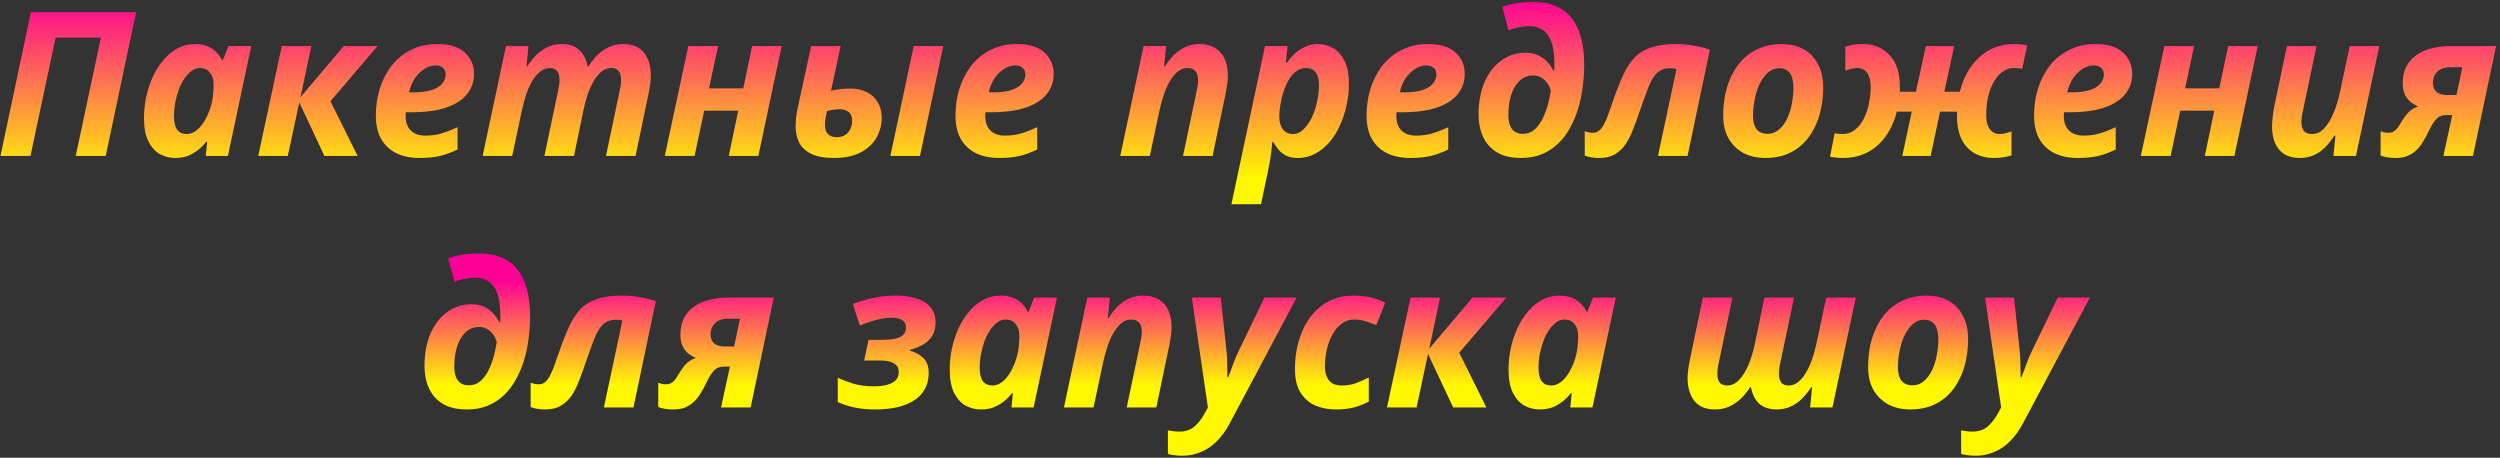 <?xml version="1.0" encoding="UTF-8"?> <svg xmlns="http://www.w3.org/2000/svg" width="497" height="91" viewBox="0 0 497 91" fill="none"><rect x="0" y="0" width="497" height="91" fill="#333333" stroke="none"/><path d="M0.095 31L6.135 2.44H27.055L21.015 31H15.055L20.055 7.48H11.055L6.055 31H0.095ZM34.787 31.4C33.747 31.4 32.747 31.147 31.787 30.64C30.854 30.107 30.094 29.267 29.507 28.12C28.921 26.947 28.627 25.4 28.627 23.48C28.627 22.067 28.774 20.653 29.067 19.24C29.387 17.827 29.827 16.493 30.387 15.24C30.974 13.987 31.68 12.88 32.507 11.92C33.334 10.933 34.267 10.16 35.307 9.6C36.374 9.04 37.52 8.76 38.747 8.76C39.681 8.76 40.48 8.893 41.147 9.16C41.84 9.427 42.427 9.8 42.907 10.28C43.414 10.76 43.827 11.32 44.147 11.96H44.307L45.427 9.16H49.947L45.307 31H40.907L41.187 28.16H41.027C40.52 28.8 39.961 29.36 39.347 29.84C38.734 30.32 38.054 30.707 37.307 31C36.56 31.267 35.721 31.4 34.787 31.4ZM37.107 26.64C37.907 26.64 38.654 26.32 39.347 25.68C40.041 25.04 40.627 24.213 41.107 23.2C41.614 22.187 41.974 21.12 42.187 20C42.294 19.467 42.361 18.947 42.387 18.44C42.441 17.907 42.467 17.333 42.467 16.72C42.467 15.787 42.227 15.027 41.747 14.44C41.267 13.827 40.6 13.52 39.747 13.52C39.16 13.52 38.614 13.707 38.107 14.08C37.6 14.453 37.12 14.96 36.667 15.6C36.24 16.24 35.867 16.973 35.547 17.8C35.254 18.627 35.014 19.507 34.827 20.44C34.667 21.347 34.587 22.267 34.587 23.2C34.587 24.347 34.8 25.213 35.227 25.8C35.681 26.36 36.307 26.64 37.107 26.64ZM51.337 31L56.017 9.16H61.897L59.737 19.32L68.337 9.16H75.057L65.697 20.12L71.097 31H64.497L59.497 20.36L57.217 31H51.337ZM83.361 31.4C81.654 31.4 80.148 31.093 78.841 30.48C77.561 29.867 76.548 28.933 75.801 27.68C75.081 26.427 74.721 24.853 74.721 22.96C74.721 21.12 74.974 19.36 75.481 17.68C76.014 15.973 76.788 14.453 77.801 13.12C78.841 11.787 80.121 10.733 81.641 9.96C83.161 9.16 84.921 8.76 86.921 8.76C89.374 8.76 91.201 9.32 92.401 10.44C93.628 11.56 94.241 12.987 94.241 14.72C94.241 15.867 93.974 16.907 93.441 17.84C92.934 18.773 92.161 19.573 91.121 20.24C90.108 20.907 88.814 21.427 87.241 21.8C85.668 22.147 83.814 22.32 81.681 22.32H80.681C80.654 22.48 80.641 22.627 80.641 22.76C80.641 22.867 80.641 22.987 80.641 23.12C80.641 24.293 80.974 25.227 81.641 25.92C82.334 26.613 83.294 26.96 84.521 26.96C85.668 26.96 86.708 26.827 87.641 26.56C88.574 26.293 89.681 25.867 90.961 25.28V29.72C89.814 30.28 88.654 30.707 87.481 31C86.308 31.267 84.934 31.4 83.361 31.4ZM82.201 18.36C83.721 18.36 84.948 18.2 85.881 17.88C86.814 17.56 87.494 17.133 87.921 16.6C88.374 16.04 88.601 15.453 88.601 14.84C88.601 14.227 88.414 13.773 88.041 13.48C87.694 13.16 87.201 13 86.561 13C85.841 13 85.121 13.227 84.401 13.68C83.681 14.133 83.041 14.76 82.481 15.56C81.948 16.36 81.561 17.293 81.321 18.36H82.201ZM95.947 31L100.587 9.16H105.067L104.667 13.2H104.827C105.387 12.32 106 11.547 106.667 10.88C107.36 10.213 108.12 9.693 108.947 9.32C109.773 8.947 110.693 8.76 111.707 8.76C113.2 8.76 114.36 9.16 115.187 9.96C116.013 10.733 116.56 11.813 116.827 13.2H116.987C117.547 12.32 118.16 11.547 118.827 10.88C119.52 10.213 120.293 9.693 121.147 9.32C122 8.947 122.933 8.76 123.947 8.76C125.76 8.76 127.12 9.333 128.027 10.48C128.933 11.6 129.387 13.12 129.387 15.04C129.387 15.52 129.347 16.067 129.267 16.68C129.187 17.267 129.08 17.893 128.947 18.56L126.347 31H120.467L123.147 18.24C123.253 17.787 123.333 17.373 123.387 17C123.44 16.6 123.467 16.24 123.467 15.92C123.467 15.093 123.307 14.493 122.987 14.12C122.667 13.72 122.187 13.52 121.547 13.52C120.88 13.52 120.253 13.733 119.667 14.16C119.107 14.587 118.587 15.187 118.107 15.96C117.653 16.733 117.24 17.627 116.867 18.64C116.52 19.653 116.227 20.747 115.987 21.92L114.107 31H108.227L110.907 18.24C111.013 17.787 111.093 17.373 111.147 17C111.2 16.6 111.227 16.24 111.227 15.92C111.227 15.093 111.067 14.493 110.747 14.12C110.427 13.72 109.947 13.52 109.307 13.52C108.64 13.52 108.013 13.747 107.427 14.2C106.867 14.627 106.347 15.227 105.867 16C105.413 16.773 105 17.667 104.627 18.68C104.28 19.693 103.987 20.787 103.747 21.96L101.827 31H95.947ZM132.158 31L136.838 9.16H142.758L140.958 17.56H147.758L149.518 9.16H155.398L150.758 31H144.878L146.758 22H139.998L138.078 31H132.158ZM165.766 31.4C163.846 31.4 162.326 31.12 161.206 30.56C160.113 30 159.326 29.24 158.846 28.28C158.393 27.293 158.166 26.213 158.166 25.04C158.166 24.693 158.193 24.2 158.246 23.56C158.299 22.893 158.419 22.16 158.606 21.36L161.246 9.16H167.126L165.206 18.04C165.739 17.907 166.339 17.8 167.006 17.72C167.673 17.64 168.393 17.6 169.166 17.6C170.366 17.6 171.419 17.84 172.326 18.32C173.259 18.773 173.979 19.44 174.486 20.32C175.019 21.173 175.286 22.2 175.286 23.4C175.286 24.76 174.953 26.053 174.286 27.28C173.646 28.48 172.619 29.467 171.206 30.24C169.819 31.013 168.006 31.4 165.766 31.4ZM166.246 27.28C166.726 27.28 167.153 27.213 167.526 27.08C167.926 26.92 168.259 26.693 168.526 26.4C168.819 26.107 169.033 25.76 169.166 25.36C169.326 24.96 169.406 24.52 169.406 24.04C169.406 23.507 169.313 23.08 169.126 22.76C168.939 22.413 168.659 22.16 168.286 22C167.939 21.813 167.499 21.72 166.966 21.72C166.566 21.72 166.153 21.747 165.726 21.8C165.326 21.853 164.886 21.947 164.406 22.08C164.246 22.773 164.139 23.293 164.086 23.64C164.033 23.96 164.006 24.373 164.006 24.88C164.006 25.733 164.233 26.347 164.686 26.72C165.139 27.093 165.659 27.28 166.246 27.28ZM177.006 31L181.646 9.16H187.526L182.886 31H177.006ZM198.595 31.4C196.889 31.4 195.382 31.093 194.075 30.48C192.795 29.867 191.782 28.933 191.035 27.68C190.315 26.427 189.955 24.853 189.955 22.96C189.955 21.12 190.209 19.36 190.715 17.68C191.249 15.973 192.022 14.453 193.035 13.12C194.075 11.787 195.355 10.733 196.875 9.96C198.395 9.16 200.155 8.76 202.155 8.76C204.609 8.76 206.435 9.32 207.635 10.44C208.862 11.56 209.475 12.987 209.475 14.72C209.475 15.867 209.209 16.907 208.675 17.84C208.169 18.773 207.395 19.573 206.355 20.24C205.342 20.907 204.049 21.427 202.475 21.8C200.902 22.147 199.049 22.32 196.915 22.32H195.915C195.889 22.48 195.875 22.627 195.875 22.76C195.875 22.867 195.875 22.987 195.875 23.12C195.875 24.293 196.209 25.227 196.875 25.92C197.569 26.613 198.529 26.96 199.755 26.96C200.902 26.96 201.942 26.827 202.875 26.56C203.809 26.293 204.915 25.867 206.195 25.28V29.72C205.049 30.28 203.889 30.707 202.715 31C201.542 31.267 200.169 31.4 198.595 31.4ZM197.435 18.36C198.955 18.36 200.182 18.2 201.115 17.88C202.049 17.56 202.729 17.133 203.155 16.6C203.609 16.04 203.835 15.453 203.835 14.84C203.835 14.227 203.649 13.773 203.275 13.48C202.929 13.16 202.435 13 201.795 13C201.075 13 200.355 13.227 199.635 13.68C198.915 14.133 198.275 14.76 197.715 15.56C197.182 16.36 196.795 17.293 196.555 18.36H197.435ZM222.704 31L227.344 9.16H231.824L231.424 13.2H231.584C232.144 12.32 232.758 11.547 233.424 10.88C234.118 10.213 234.878 9.693 235.704 9.32C236.531 8.947 237.451 8.76 238.464 8.76C239.718 8.76 240.758 9.027 241.584 9.56C242.438 10.067 243.064 10.787 243.464 11.72C243.891 12.653 244.104 13.76 244.104 15.04C244.104 15.52 244.064 16.067 243.984 16.68C243.904 17.267 243.798 17.893 243.664 18.56L241.064 31H235.184L237.864 18.24C237.971 17.787 238.051 17.373 238.104 17C238.158 16.6 238.184 16.24 238.184 15.92C238.184 15.093 237.998 14.493 237.624 14.12C237.278 13.72 236.758 13.52 236.064 13.52C235.184 13.52 234.384 13.907 233.664 14.68C232.944 15.427 232.318 16.44 231.784 17.72C231.278 19 230.851 20.413 230.504 21.96L228.584 31H222.704ZM244.805 40.6L251.485 9.16H255.965L255.645 12.48H255.805C256.258 11.84 256.778 11.24 257.365 10.68C257.978 10.12 258.672 9.667 259.445 9.32C260.218 8.947 261.072 8.76 262.005 8.76C263.072 8.76 264.072 9.027 265.005 9.56C265.938 10.067 266.698 10.907 267.285 12.08C267.872 13.227 268.165 14.773 268.165 16.72C268.165 18.133 268.005 19.547 267.685 20.96C267.392 22.373 266.952 23.707 266.365 24.96C265.805 26.213 265.112 27.32 264.285 28.28C263.458 29.24 262.512 30 261.445 30.56C260.405 31.12 259.272 31.4 258.045 31.4C257.165 31.4 256.418 31.267 255.805 31C255.192 30.707 254.672 30.32 254.245 29.84C253.818 29.333 253.432 28.787 253.085 28.2H252.925C252.845 29.267 252.738 30.24 252.605 31.12C252.472 32 252.298 32.947 252.085 33.96L250.685 40.6H244.805ZM257.045 26.64C257.632 26.64 258.178 26.453 258.685 26.08C259.192 25.707 259.658 25.2 260.085 24.56C260.538 23.92 260.912 23.187 261.205 22.36C261.525 21.533 261.765 20.653 261.925 19.72C262.112 18.787 262.205 17.867 262.205 16.96C262.205 15.813 261.992 14.96 261.565 14.4C261.138 13.813 260.498 13.52 259.645 13.52C259.005 13.52 258.432 13.68 257.925 14C257.418 14.32 256.965 14.76 256.565 15.32C256.192 15.853 255.858 16.467 255.565 17.16C255.272 17.853 255.032 18.56 254.845 19.28C254.685 20 254.552 20.707 254.445 21.4C254.365 22.067 254.325 22.667 254.325 23.2C254.325 24.24 254.565 25.08 255.045 25.72C255.552 26.333 256.218 26.64 257.045 26.64ZM280.314 31.4C278.607 31.4 277.101 31.093 275.794 30.48C274.514 29.867 273.501 28.933 272.754 27.68C272.034 26.427 271.674 24.853 271.674 22.96C271.674 21.12 271.927 19.36 272.434 17.68C272.967 15.973 273.741 14.453 274.754 13.12C275.794 11.787 277.074 10.733 278.594 9.96C280.114 9.16 281.874 8.76 283.874 8.76C286.327 8.76 288.154 9.32 289.354 10.44C290.581 11.56 291.194 12.987 291.194 14.72C291.194 15.867 290.927 16.907 290.394 17.84C289.887 18.773 289.114 19.573 288.074 20.24C287.061 20.907 285.767 21.427 284.194 21.8C282.621 22.147 280.767 22.32 278.634 22.32H277.634C277.607 22.48 277.594 22.627 277.594 22.76C277.594 22.867 277.594 22.987 277.594 23.12C277.594 24.293 277.927 25.227 278.594 25.92C279.287 26.613 280.247 26.96 281.474 26.96C282.621 26.96 283.661 26.827 284.594 26.56C285.527 26.293 286.634 25.867 287.914 25.28V29.72C286.767 30.28 285.607 30.707 284.434 31C283.261 31.267 281.887 31.4 280.314 31.4ZM279.154 18.36C280.674 18.36 281.901 18.2 282.834 17.88C283.767 17.56 284.447 17.133 284.874 16.6C285.327 16.04 285.554 15.453 285.554 14.84C285.554 14.227 285.367 13.773 284.994 13.48C284.647 13.16 284.154 13 283.514 13C282.794 13 282.074 13.227 281.354 13.68C280.634 14.133 279.994 14.76 279.434 15.56C278.901 16.36 278.514 17.293 278.274 18.36H279.154ZM302.38 31.4C300.433 31.4 298.833 31.027 297.58 30.28C296.326 29.507 295.406 28.467 294.82 27.16C294.233 25.853 293.94 24.387 293.94 22.76C293.94 21.267 294.086 19.893 294.38 18.64C294.673 17.36 295.1 16.227 295.66 15.24C296.22 14.227 296.886 13.373 297.66 12.68C298.433 11.96 299.3 11.413 300.26 11.04C301.22 10.667 302.26 10.48 303.38 10.48C304.286 10.48 305.073 10.64 305.74 10.96C306.433 11.28 307.033 11.707 307.54 12.24C308.046 12.773 308.473 13.373 308.82 14.04H308.98C309.006 13.827 309.02 13.6 309.02 13.36C309.02 13.093 309.02 12.893 309.02 12.76C309.02 10.147 308.606 8.24 307.78 7.04C306.98 5.813 305.673 5.2 303.86 5.2C303.246 5.2 302.58 5.28 301.86 5.44C301.14 5.573 300.486 5.76 299.9 6L298.66 1.36C299.513 1.04 300.46 0.8 301.5 0.64C302.54 0.48 303.633 0.4 304.78 0.4C307.18 0.4 309.126 0.907 310.62 1.92C312.113 2.933 313.206 4.373 313.9 6.24C314.593 8.107 314.94 10.32 314.94 12.88C314.94 14.373 314.833 15.88 314.62 17.4C314.433 18.893 314.126 20.333 313.7 21.72C313.273 23.08 312.726 24.347 312.06 25.52C311.42 26.693 310.633 27.72 309.7 28.6C308.766 29.48 307.686 30.173 306.46 30.68C305.26 31.16 303.9 31.4 302.38 31.4ZM302.7 26.6C303.366 26.6 303.966 26.453 304.5 26.16C305.033 25.84 305.5 25.4 305.9 24.84C306.326 24.28 306.686 23.64 306.98 22.92C307.3 22.2 307.566 21.427 307.78 20.6C307.993 19.747 308.166 18.88 308.3 18C308.14 17.413 307.9 16.907 307.58 16.48C307.26 16.027 306.86 15.667 306.38 15.4C305.926 15.133 305.393 15 304.78 15C304.166 15 303.606 15.12 303.1 15.36C302.593 15.6 302.14 15.96 301.74 16.44C301.34 16.893 300.993 17.453 300.7 18.12C300.433 18.76 300.22 19.493 300.06 20.32C299.926 21.12 299.86 22 299.86 22.96C299.86 24.107 300.1 25 300.58 25.64C301.086 26.28 301.793 26.6 302.7 26.6ZM317.963 31.4C317.376 31.4 316.856 31.36 316.403 31.28C315.95 31.227 315.496 31.107 315.043 30.92V26.08C315.336 26.187 315.616 26.267 315.883 26.32C316.123 26.373 316.39 26.4 316.683 26.4C317.19 26.4 317.63 26.227 318.003 25.88C318.403 25.507 318.75 25 319.043 24.36C319.363 23.72 319.656 22.987 319.923 22.16C320.216 21.333 320.523 20.467 320.843 19.56C321.483 17.72 322.123 16.12 322.763 14.76C323.403 13.4 324.15 12.28 325.003 11.4C325.856 10.52 326.936 9.867 328.243 9.44C329.55 8.987 331.19 8.76 333.163 8.76C334.496 8.76 335.763 8.88 336.963 9.12C338.19 9.333 339.176 9.587 339.923 9.88L335.483 31H329.603L333.283 13.72C333.096 13.667 332.896 13.627 332.683 13.6C332.47 13.573 332.256 13.56 332.043 13.56C330.976 13.56 330.11 13.867 329.443 14.48C328.803 15.093 328.243 16 327.763 17.2C327.283 18.4 326.736 19.893 326.123 21.68C325.67 23.013 325.216 24.267 324.763 25.44C324.336 26.613 323.83 27.653 323.243 28.56C322.656 29.44 321.936 30.133 321.083 30.64C320.256 31.147 319.216 31.4 317.963 31.4ZM350.933 31.4C349.306 31.4 347.853 31.067 346.573 30.4C345.319 29.707 344.333 28.733 343.613 27.48C342.919 26.227 342.573 24.733 342.573 23C342.573 21.453 342.719 19.973 343.013 18.56C343.333 17.147 343.799 15.853 344.413 14.68C345.026 13.48 345.799 12.44 346.733 11.56C347.666 10.68 348.746 10 349.973 9.52C351.226 9.013 352.626 8.76 354.173 8.76C355.879 8.76 357.346 9.107 358.573 9.8C359.799 10.467 360.746 11.453 361.413 12.76C362.106 14.04 362.453 15.587 362.453 17.4C362.453 18.867 362.306 20.293 362.013 21.68C361.719 23.067 361.266 24.347 360.653 25.52C360.066 26.693 359.319 27.72 358.413 28.6C357.506 29.48 356.426 30.173 355.173 30.68C353.919 31.16 352.506 31.4 350.933 31.4ZM351.413 26.6C352.053 26.6 352.639 26.44 353.173 26.12C353.706 25.773 354.186 25.307 354.613 24.72C355.039 24.133 355.386 23.453 355.653 22.68C355.946 21.907 356.159 21.067 356.293 20.16C356.453 19.253 356.533 18.333 356.533 17.4C356.533 16.653 356.439 16 356.253 15.44C356.093 14.853 355.799 14.4 355.373 14.08C354.973 13.733 354.426 13.56 353.733 13.56C353.013 13.56 352.373 13.76 351.813 14.16C351.253 14.56 350.759 15.093 350.333 15.76C349.933 16.4 349.586 17.133 349.293 17.96C349.026 18.787 348.826 19.64 348.693 20.52C348.559 21.373 348.493 22.2 348.493 23C348.493 24.173 348.733 25.067 349.213 25.68C349.693 26.293 350.426 26.6 351.413 26.6ZM366.451 31.4C365.891 31.4 365.384 31.373 364.931 31.32C364.504 31.267 364.131 31.213 363.811 31.16L364.731 26.48C364.998 26.507 365.251 26.547 365.491 26.6C365.731 26.627 365.998 26.64 366.291 26.64C367.038 26.64 367.704 26.467 368.291 26.12C368.878 25.773 369.398 25.293 369.851 24.68C370.304 24.067 370.678 23.36 370.971 22.56C371.291 21.76 371.518 20.907 371.651 20C371.811 19.093 371.891 18.187 371.891 17.28C371.891 16.027 371.651 15.093 371.171 14.48C370.718 13.84 370.064 13.52 369.211 13.52C368.784 13.52 368.384 13.573 368.011 13.68C367.638 13.787 367.251 13.907 366.851 14.04V9.28C367.251 9.147 367.731 9.027 368.291 8.92C368.878 8.813 369.558 8.76 370.331 8.76C372.491 8.76 374.251 9.48 375.611 10.92C376.998 12.333 377.691 14.427 377.691 17.2C377.691 17.387 377.691 17.573 377.691 17.76C377.691 17.92 377.678 18.08 377.651 18.24H380.891L382.851 9.16H388.491L386.531 18.24H389.611C389.958 16.88 390.438 15.627 391.051 14.48C391.691 13.333 392.464 12.333 393.371 11.48C394.278 10.627 395.304 9.96 396.451 9.48C397.624 9 398.931 8.76 400.371 8.76C400.931 8.76 401.424 8.787 401.851 8.84C402.304 8.893 402.691 8.947 403.011 9L402.011 13.68C401.744 13.627 401.491 13.587 401.251 13.56C401.011 13.533 400.744 13.52 400.451 13.52C399.704 13.52 399.038 13.693 398.451 14.04C397.864 14.387 397.344 14.867 396.891 15.48C396.438 16.093 396.051 16.8 395.731 17.6C395.438 18.4 395.211 19.253 395.051 20.16C394.918 21.04 394.851 21.947 394.851 22.88C394.851 24.107 395.091 25.04 395.571 25.68C396.051 26.32 396.704 26.64 397.531 26.64C397.984 26.64 398.384 26.587 398.731 26.48C399.104 26.373 399.491 26.253 399.891 26.12V30.88C399.491 31.013 398.998 31.133 398.411 31.24C397.851 31.347 397.184 31.4 396.411 31.4C394.971 31.4 393.691 31.093 392.571 30.48C391.478 29.867 390.611 28.947 389.971 27.72C389.358 26.467 389.051 24.92 389.051 23.08C389.051 22.893 389.051 22.707 389.051 22.52C389.078 22.333 389.091 22.227 389.091 22.2H385.691L383.811 31H378.171L380.051 22.2H377.091C376.744 23.533 376.264 24.76 375.651 25.88C375.038 27 374.278 27.973 373.371 28.8C372.491 29.627 371.464 30.267 370.291 30.72C369.144 31.173 367.864 31.4 366.451 31.4ZM413.009 31.4C411.303 31.4 409.796 31.093 408.489 30.48C407.209 29.867 406.196 28.933 405.449 27.68C404.729 26.427 404.369 24.853 404.369 22.96C404.369 21.12 404.623 19.36 405.129 17.68C405.663 15.973 406.436 14.453 407.449 13.12C408.489 11.787 409.769 10.733 411.289 9.96C412.809 9.16 414.569 8.76 416.569 8.76C419.023 8.76 420.849 9.32 422.049 10.44C423.276 11.56 423.889 12.987 423.889 14.72C423.889 15.867 423.623 16.907 423.089 17.84C422.583 18.773 421.809 19.573 420.769 20.24C419.756 20.907 418.463 21.427 416.889 21.8C415.316 22.147 413.463 22.32 411.329 22.32H410.329C410.303 22.48 410.289 22.627 410.289 22.76C410.289 22.867 410.289 22.987 410.289 23.12C410.289 24.293 410.623 25.227 411.289 25.92C411.983 26.613 412.943 26.96 414.169 26.96C415.316 26.96 416.356 26.827 417.289 26.56C418.223 26.293 419.329 25.867 420.609 25.28V29.72C419.463 30.28 418.303 30.707 417.129 31C415.956 31.267 414.583 31.4 413.009 31.4ZM411.849 18.36C413.369 18.36 414.596 18.2 415.529 17.88C416.463 17.56 417.143 17.133 417.569 16.6C418.023 16.04 418.249 15.453 418.249 14.84C418.249 14.227 418.063 13.773 417.689 13.48C417.343 13.16 416.849 13 416.209 13C415.489 13 414.769 13.227 414.049 13.68C413.329 14.133 412.689 14.76 412.129 15.56C411.596 16.36 411.209 17.293 410.969 18.36H411.849ZM425.595 31L430.275 9.16H436.195L434.395 17.56H441.195L442.955 9.16H448.835L444.195 31H438.315L440.195 22H433.435L431.515 31H425.595ZM457.243 31.4C455.99 31.4 454.95 31.147 454.123 30.64C453.297 30.107 452.683 29.373 452.283 28.44C451.883 27.507 451.683 26.4 451.683 25.12C451.683 24.64 451.723 24.027 451.803 23.28C451.883 22.507 452.003 21.733 452.163 20.96L454.643 9.16H460.523L457.843 21.92C457.737 22.347 457.657 22.76 457.603 23.16C457.55 23.56 457.523 23.92 457.523 24.24C457.523 25.067 457.697 25.68 458.043 26.08C458.417 26.453 458.95 26.64 459.643 26.64C460.55 26.64 461.35 26.267 462.043 25.52C462.763 24.747 463.39 23.72 463.923 22.44C464.457 21.16 464.883 19.747 465.203 18.2L467.123 9.16H473.003L468.363 31H463.883L464.283 26.96H464.083C463.523 27.813 462.91 28.587 462.243 29.28C461.577 29.947 460.83 30.467 460.003 30.84C459.177 31.213 458.257 31.4 457.243 31.4ZM476.224 31.4C475.664 31.4 475.131 31.36 474.624 31.28C474.117 31.2 473.664 31.08 473.264 30.92V26.08C473.477 26.16 473.704 26.24 473.944 26.32C474.211 26.373 474.491 26.4 474.784 26.4C475.157 26.4 475.477 26.333 475.744 26.2C476.011 26.067 476.251 25.88 476.464 25.64C476.677 25.4 476.864 25.133 477.024 24.84C477.477 24.093 477.877 23.48 478.224 23C478.597 22.52 478.984 22.133 479.384 21.84C479.784 21.547 480.237 21.32 480.744 21.16C480.157 20.92 479.624 20.6 479.144 20.2C478.691 19.8 478.331 19.307 478.064 18.72C477.797 18.107 477.664 17.387 477.664 16.56C477.664 15.253 477.904 14.133 478.384 13.2C478.891 12.267 479.571 11.507 480.424 10.92C481.304 10.307 482.317 9.867 483.464 9.6C484.611 9.307 485.824 9.16 487.104 9.16H496.224L491.624 31H485.744L487.504 22.88H486.304C485.451 22.88 484.784 23.16 484.304 23.72C483.824 24.253 483.384 24.933 482.984 25.76C482.611 26.587 482.144 27.453 481.584 28.36C481.237 28.92 480.824 29.427 480.344 29.88C479.864 30.333 479.291 30.707 478.624 31C477.957 31.267 477.157 31.4 476.224 31.4ZM486.544 18.88H488.344L489.504 13.36H487.024C486.384 13.36 485.811 13.48 485.304 13.72C484.797 13.96 484.397 14.32 484.104 14.8C483.811 15.253 483.664 15.813 483.664 16.48C483.664 17.2 483.891 17.787 484.344 18.24C484.824 18.667 485.557 18.88 486.544 18.88Z" fill="url(#paint0_linear_19317_2)"></path><path d="M92.829 81.4C90.882 81.4 89.282 81.027 88.029 80.28C86.776 79.507 85.856 78.467 85.269 77.16C84.682 75.853 84.389 74.387 84.389 72.76C84.389 71.267 84.536 69.893 84.829 68.64C85.122 67.36 85.549 66.227 86.109 65.24C86.669 64.227 87.336 63.373 88.109 62.68C88.882 61.96 89.749 61.413 90.709 61.04C91.669 60.667 92.709 60.48 93.829 60.48C94.736 60.48 95.522 60.64 96.189 60.96C96.882 61.28 97.482 61.707 97.989 62.24C98.496 62.773 98.922 63.373 99.269 64.04H99.429C99.456 63.827 99.469 63.6 99.469 63.36C99.469 63.093 99.469 62.893 99.469 62.76C99.469 60.147 99.056 58.24 98.229 57.04C97.429 55.813 96.122 55.2 94.309 55.2C93.696 55.2 93.029 55.28 92.309 55.44C91.589 55.573 90.936 55.76 90.349 56L89.109 51.36C89.962 51.04 90.909 50.8 91.949 50.64C92.989 50.48 94.082 50.4 95.229 50.4C97.629 50.4 99.576 50.907 101.069 51.92C102.562 52.933 103.656 54.373 104.349 56.24C105.042 58.107 105.389 60.32 105.389 62.88C105.389 64.373 105.282 65.88 105.069 67.4C104.882 68.893 104.576 70.333 104.149 71.72C103.722 73.08 103.176 74.347 102.509 75.52C101.869 76.693 101.082 77.72 100.149 78.6C99.216 79.48 98.136 80.173 96.909 80.68C95.709 81.16 94.349 81.4 92.829 81.4ZM93.149 76.6C93.816 76.6 94.416 76.453 94.949 76.16C95.482 75.84 95.949 75.4 96.349 74.84C96.776 74.28 97.136 73.64 97.429 72.92C97.749 72.2 98.016 71.427 98.229 70.6C98.442 69.747 98.616 68.88 98.749 68C98.589 67.413 98.349 66.907 98.029 66.48C97.709 66.027 97.309 65.667 96.829 65.4C96.376 65.133 95.842 65 95.229 65C94.616 65 94.056 65.12 93.549 65.36C93.042 65.6 92.589 65.96 92.189 66.44C91.789 66.893 91.442 67.453 91.149 68.12C90.882 68.76 90.669 69.493 90.509 70.32C90.376 71.12 90.309 72 90.309 72.96C90.309 74.107 90.549 75 91.029 75.64C91.536 76.28 92.242 76.6 93.149 76.6ZM108.412 81.4C107.826 81.4 107.306 81.36 106.852 81.28C106.399 81.227 105.946 81.107 105.492 80.92V76.08C105.786 76.187 106.066 76.267 106.332 76.32C106.572 76.373 106.839 76.4 107.132 76.4C107.639 76.4 108.079 76.227 108.452 75.88C108.852 75.507 109.199 75 109.492 74.36C109.812 73.72 110.106 72.987 110.372 72.16C110.666 71.333 110.972 70.467 111.292 69.56C111.932 67.72 112.572 66.12 113.212 64.76C113.852 63.4 114.599 62.28 115.452 61.4C116.306 60.52 117.386 59.867 118.692 59.44C119.999 58.987 121.639 58.76 123.612 58.76C124.946 58.76 126.212 58.88 127.412 59.12C128.639 59.333 129.626 59.587 130.372 59.88L125.932 81H120.052L123.732 63.72C123.546 63.667 123.346 63.627 123.132 63.6C122.919 63.573 122.706 63.56 122.492 63.56C121.426 63.56 120.559 63.867 119.892 64.48C119.252 65.093 118.692 66 118.212 67.2C117.732 68.4 117.186 69.893 116.572 71.68C116.119 73.013 115.666 74.267 115.212 75.44C114.786 76.613 114.279 77.653 113.692 78.56C113.106 79.44 112.386 80.133 111.532 80.64C110.706 81.147 109.666 81.4 108.412 81.4ZM133.822 81.4C133.262 81.4 132.728 81.36 132.222 81.28C131.715 81.2 131.262 81.08 130.862 80.92V76.08C131.075 76.16 131.302 76.24 131.542 76.32C131.808 76.373 132.088 76.4 132.382 76.4C132.755 76.4 133.075 76.333 133.342 76.2C133.608 76.067 133.848 75.88 134.062 75.64C134.275 75.4 134.462 75.133 134.622 74.84C135.075 74.093 135.475 73.48 135.822 73C136.195 72.52 136.582 72.133 136.982 71.84C137.382 71.547 137.835 71.32 138.342 71.16C137.755 70.92 137.222 70.6 136.742 70.2C136.288 69.8 135.928 69.307 135.662 68.72C135.395 68.107 135.262 67.387 135.262 66.56C135.262 65.253 135.502 64.133 135.982 63.2C136.488 62.267 137.168 61.507 138.022 60.92C138.902 60.307 139.915 59.867 141.062 59.6C142.208 59.307 143.422 59.16 144.702 59.16H153.822L149.222 81H143.342L145.102 72.88H143.902C143.048 72.88 142.382 73.16 141.902 73.72C141.422 74.253 140.982 74.933 140.582 75.76C140.208 76.587 139.742 77.453 139.182 78.36C138.835 78.92 138.422 79.427 137.942 79.88C137.462 80.333 136.888 80.707 136.222 81C135.555 81.267 134.755 81.4 133.822 81.4ZM144.142 68.88H145.942L147.102 63.36H144.622C143.982 63.36 143.408 63.48 142.902 63.72C142.395 63.96 141.995 64.32 141.702 64.8C141.408 65.253 141.262 65.813 141.262 66.48C141.262 67.2 141.488 67.787 141.942 68.24C142.422 68.667 143.155 68.88 144.142 68.88ZM173.826 81.4C172.36 81.4 170.973 81.253 169.666 80.96C168.386 80.667 167.346 80.32 166.546 79.92V75.08C167.426 75.507 168.466 75.907 169.666 76.28C170.893 76.627 172.213 76.8 173.626 76.8C174.56 76.8 175.4 76.72 176.146 76.56C176.92 76.373 177.533 76.08 177.986 75.68C178.44 75.253 178.666 74.68 178.666 73.96C178.666 73.213 178.373 72.653 177.786 72.28C177.226 71.88 176.373 71.68 175.226 71.68H171.786L172.666 67.56H175.106C176.226 67.56 177.146 67.493 177.866 67.36C178.613 67.2 179.173 66.947 179.546 66.6C179.92 66.227 180.106 65.72 180.106 65.08C180.106 64.467 179.88 64 179.426 63.68C179 63.333 178.226 63.16 177.106 63.16C176.52 63.16 175.88 63.227 175.186 63.36C174.52 63.493 173.826 63.68 173.106 63.92C172.386 64.133 171.666 64.4 170.946 64.72L169.546 60.44C170.826 59.933 172.173 59.533 173.586 59.24C175 58.92 176.52 58.76 178.146 58.76C179.64 58.76 180.973 58.947 182.146 59.32C183.346 59.667 184.28 60.24 184.946 61.04C185.64 61.813 185.986 62.853 185.986 64.16C185.986 65.2 185.76 66.08 185.306 66.8C184.853 67.52 184.24 68.093 183.466 68.52C182.72 68.947 181.866 69.293 180.906 69.56V69.72C182 70.013 182.893 70.507 183.586 71.2C184.28 71.893 184.626 72.867 184.626 74.12C184.626 75.587 184.24 76.867 183.466 77.96C182.72 79.027 181.546 79.867 179.946 80.48C178.346 81.093 176.306 81.4 173.826 81.4ZM194.963 81.4C193.923 81.4 192.923 81.147 191.963 80.64C191.03 80.107 190.27 79.267 189.683 78.12C189.096 76.947 188.803 75.4 188.803 73.48C188.803 72.067 188.95 70.653 189.243 69.24C189.563 67.827 190.003 66.493 190.563 65.24C191.15 63.987 191.856 62.88 192.683 61.92C193.51 60.933 194.443 60.16 195.483 59.6C196.55 59.04 197.696 58.76 198.923 58.76C199.856 58.76 200.656 58.893 201.323 59.16C202.016 59.427 202.603 59.8 203.083 60.28C203.59 60.76 204.003 61.32 204.323 61.96H204.483L205.603 59.16H210.123L205.483 81H201.083L201.363 78.16H201.203C200.696 78.8 200.136 79.36 199.523 79.84C198.91 80.32 198.23 80.707 197.483 81C196.736 81.267 195.896 81.4 194.963 81.4ZM197.283 76.64C198.083 76.64 198.83 76.32 199.523 75.68C200.216 75.04 200.803 74.213 201.283 73.2C201.79 72.187 202.15 71.12 202.363 70C202.47 69.467 202.536 68.947 202.563 68.44C202.616 67.907 202.643 67.333 202.643 66.72C202.643 65.787 202.403 65.027 201.923 64.44C201.443 63.827 200.776 63.52 199.923 63.52C199.336 63.52 198.79 63.707 198.283 64.08C197.776 64.453 197.296 64.96 196.843 65.6C196.416 66.24 196.043 66.973 195.723 67.8C195.43 68.627 195.19 69.507 195.003 70.44C194.843 71.347 194.763 72.267 194.763 73.2C194.763 74.347 194.976 75.213 195.403 75.8C195.856 76.36 196.483 76.64 197.283 76.64ZM211.513 81L216.153 59.16H220.633L220.233 63.2H220.393C220.953 62.32 221.566 61.547 222.233 60.88C222.926 60.213 223.686 59.693 224.513 59.32C225.34 58.947 226.26 58.76 227.273 58.76C228.526 58.76 229.566 59.027 230.393 59.56C231.246 60.067 231.873 60.787 232.273 61.72C232.7 62.653 232.913 63.76 232.913 65.04C232.913 65.52 232.873 66.067 232.793 66.68C232.713 67.267 232.606 67.893 232.473 68.56L229.873 81H223.993L226.673 68.24C226.78 67.787 226.86 67.373 226.913 67C226.966 66.6 226.993 66.24 226.993 65.92C226.993 65.093 226.806 64.493 226.433 64.12C226.086 63.72 225.566 63.52 224.873 63.52C223.993 63.52 223.193 63.907 222.473 64.68C221.753 65.427 221.126 66.44 220.593 67.72C220.086 69 219.66 70.413 219.313 71.96L217.393 81H211.513ZM235.054 90.6C234.36 90.6 233.787 90.56 233.334 90.48C232.88 90.427 232.494 90.347 232.174 90.24V85.56C232.52 85.613 232.88 85.667 233.254 85.72C233.6 85.773 234 85.8 234.454 85.8C235.707 85.8 236.734 85.44 237.534 84.72C238.334 84 239.027 83.08 239.614 81.96L240.134 81L236.934 59.16H242.694L243.774 69.28C243.854 69.867 243.907 70.507 243.934 71.2C243.96 71.893 243.974 72.573 243.974 73.24C244 73.88 244.014 74.467 244.014 75H244.174C244.36 74.547 244.547 74.053 244.734 73.52C244.92 72.987 245.134 72.4 245.374 71.76C245.64 71.093 245.947 70.4 246.294 69.68L251.374 59.16H257.774L244.494 84.12C243.72 85.587 242.84 86.8 241.854 87.76C240.894 88.72 239.84 89.427 238.694 89.88C237.574 90.36 236.36 90.6 235.054 90.6ZM265.556 81.4C264.062 81.4 262.689 81.133 261.436 80.6C260.209 80.04 259.236 79.173 258.516 78C257.796 76.827 257.436 75.28 257.436 73.36C257.436 71.787 257.596 70.28 257.916 68.84C258.262 67.4 258.742 66.067 259.356 64.84C259.996 63.613 260.782 62.547 261.716 61.64C262.649 60.733 263.729 60.027 264.956 59.52C266.182 59.013 267.529 58.76 268.996 58.76C270.302 58.76 271.462 58.88 272.476 59.12C273.516 59.36 274.489 59.707 275.396 60.16L273.596 64.64C272.902 64.347 272.209 64.093 271.516 63.88C270.849 63.64 270.089 63.52 269.236 63.52C268.489 63.52 267.809 63.693 267.196 64.04C266.582 64.387 266.036 64.867 265.556 65.48C265.102 66.093 264.702 66.8 264.356 67.6C264.036 68.4 263.796 69.253 263.636 70.16C263.476 71.04 263.396 71.947 263.396 72.88C263.396 73.707 263.529 74.4 263.796 74.96C264.062 75.52 264.436 75.947 264.916 76.24C265.422 76.507 266.036 76.64 266.756 76.64C267.742 76.64 268.649 76.493 269.476 76.2C270.329 75.88 271.209 75.493 272.116 75.04V79.84C271.209 80.32 270.222 80.707 269.156 81C268.116 81.267 266.916 81.4 265.556 81.4ZM275.732 81L280.412 59.16H286.292L284.132 69.32L292.732 59.16H299.452L290.092 70.12L295.492 81H288.892L283.892 70.36L281.612 81H275.732ZM306.057 81.4C305.017 81.4 304.017 81.147 303.057 80.64C302.123 80.107 301.363 79.267 300.777 78.12C300.19 76.947 299.897 75.4 299.897 73.48C299.897 72.067 300.043 70.653 300.337 69.24C300.657 67.827 301.097 66.493 301.657 65.24C302.243 63.987 302.95 62.88 303.777 61.92C304.603 60.933 305.537 60.16 306.577 59.6C307.643 59.04 308.79 58.76 310.017 58.76C310.95 58.76 311.75 58.893 312.417 59.16C313.11 59.427 313.697 59.8 314.177 60.28C314.683 60.76 315.097 61.32 315.417 61.96H315.577L316.697 59.16H321.217L316.577 81H312.177L312.457 78.16H312.297C311.79 78.8 311.23 79.36 310.617 79.84C310.003 80.32 309.323 80.707 308.577 81C307.83 81.267 306.99 81.4 306.057 81.4ZM308.377 76.64C309.177 76.64 309.923 76.32 310.617 75.68C311.31 75.04 311.897 74.213 312.377 73.2C312.883 72.187 313.243 71.12 313.457 70C313.563 69.467 313.63 68.947 313.657 68.44C313.71 67.907 313.737 67.333 313.737 66.72C313.737 65.787 313.497 65.027 313.017 64.44C312.537 63.827 311.87 63.52 311.017 63.52C310.43 63.52 309.883 63.707 309.377 64.08C308.87 64.453 308.39 64.96 307.937 65.6C307.51 66.24 307.137 66.973 306.817 67.8C306.523 68.627 306.283 69.507 306.097 70.44C305.937 71.347 305.857 72.267 305.857 73.2C305.857 74.347 306.07 75.213 306.497 75.8C306.95 76.36 307.577 76.64 308.377 76.64ZM340.93 81.4C339.117 81.4 337.757 80.84 336.85 79.72C335.943 78.573 335.49 77.04 335.49 75.12C335.49 74.64 335.53 74.107 335.61 73.52C335.69 72.907 335.797 72.267 335.93 71.6L338.53 59.16H344.41L341.73 71.92C341.623 72.347 341.543 72.76 341.49 73.16C341.437 73.56 341.41 73.92 341.41 74.24C341.41 75.067 341.57 75.68 341.89 76.08C342.21 76.453 342.69 76.64 343.33 76.64C344.237 76.64 345.037 76.267 345.73 75.52C346.45 74.773 347.077 73.76 347.61 72.48C348.143 71.2 348.57 69.787 348.89 68.24L350.77 59.16H356.65L353.97 71.92C353.863 72.347 353.783 72.76 353.73 73.16C353.677 73.56 353.65 73.92 353.65 74.24C353.65 75.067 353.81 75.68 354.13 76.08C354.45 76.453 354.93 76.64 355.57 76.64C356.237 76.64 356.85 76.427 357.41 76C357.997 75.547 358.517 74.933 358.97 74.16C359.45 73.387 359.863 72.493 360.21 71.48C360.583 70.44 360.89 69.347 361.13 68.2L363.05 59.16H368.93L364.29 81H359.85L360.25 76.96H360.09C359.53 77.813 358.903 78.587 358.21 79.28C357.543 79.947 356.783 80.467 355.93 80.84C355.103 81.213 354.183 81.4 353.17 81.4C352.423 81.4 351.757 81.293 351.17 81.08C350.61 80.893 350.117 80.613 349.69 80.24C349.29 79.84 348.957 79.373 348.69 78.84C348.423 78.28 348.223 77.653 348.09 76.96H347.93C347.397 77.813 346.77 78.587 346.05 79.28C345.357 79.947 344.583 80.467 343.73 80.84C342.877 81.213 341.943 81.4 340.93 81.4ZM379.741 81.4C378.114 81.4 376.661 81.067 375.381 80.4C374.128 79.707 373.141 78.733 372.421 77.48C371.728 76.227 371.381 74.733 371.381 73C371.381 71.453 371.528 69.973 371.821 68.56C372.141 67.147 372.608 65.853 373.221 64.68C373.834 63.48 374.608 62.44 375.541 61.56C376.474 60.68 377.554 60 378.781 59.52C380.034 59.013 381.434 58.76 382.981 58.76C384.688 58.76 386.154 59.107 387.381 59.8C388.608 60.467 389.554 61.453 390.221 62.76C390.914 64.04 391.261 65.587 391.261 67.4C391.261 68.867 391.114 70.293 390.821 71.68C390.528 73.067 390.074 74.347 389.461 75.52C388.874 76.693 388.128 77.72 387.221 78.6C386.314 79.48 385.234 80.173 383.981 80.68C382.728 81.16 381.314 81.4 379.741 81.4ZM380.221 76.6C380.861 76.6 381.448 76.44 381.981 76.12C382.514 75.773 382.994 75.307 383.421 74.72C383.848 74.133 384.194 73.453 384.461 72.68C384.754 71.907 384.968 71.067 385.101 70.16C385.261 69.253 385.341 68.333 385.341 67.4C385.341 66.653 385.248 66 385.061 65.44C384.901 64.853 384.608 64.4 384.181 64.08C383.781 63.733 383.234 63.56 382.541 63.56C381.821 63.56 381.181 63.76 380.621 64.16C380.061 64.56 379.568 65.093 379.141 65.76C378.741 66.4 378.394 67.133 378.101 67.96C377.834 68.787 377.634 69.64 377.501 70.52C377.368 71.373 377.301 72.2 377.301 73C377.301 74.173 377.541 75.067 378.021 75.68C378.501 76.293 379.234 76.6 380.221 76.6ZM392.749 90.6C392.056 90.6 391.482 90.56 391.029 90.48C390.576 90.427 390.189 90.347 389.869 90.24V85.56C390.216 85.613 390.576 85.667 390.949 85.72C391.296 85.773 391.696 85.8 392.149 85.8C393.402 85.8 394.429 85.44 395.229 84.72C396.029 84 396.722 83.08 397.309 81.96L397.829 81L394.629 59.16H400.389L401.469 69.28C401.549 69.867 401.602 70.507 401.629 71.2C401.656 71.893 401.669 72.573 401.669 73.24C401.696 73.88 401.709 74.467 401.709 75H401.869C402.056 74.547 402.242 74.053 402.429 73.52C402.616 72.987 402.829 72.4 403.069 71.76C403.336 71.093 403.642 70.4 403.989 69.68L409.069 59.16H415.469L402.189 84.12C401.416 85.587 400.536 86.8 399.549 87.76C398.589 88.72 397.536 89.427 396.389 89.88C395.269 90.36 394.056 90.6 392.749 90.6Z" fill="url(#paint1_linear_19317_2)"></path><defs><linearGradient id="paint0_linear_19317_2" x1="259.348" y1="35.5" x2="259.348" y2="-13" gradientUnits="userSpaceOnUse"><stop stop-color="#FFF802"></stop><stop offset="0.741" stop-color="#FF0096"></stop></linearGradient><linearGradient id="paint1_linear_19317_2" x1="241.262" y1="88.5" x2="241.262" y2="44" gradientUnits="userSpaceOnUse"><stop offset="0.266" stop-color="#FFF802"></stop><stop offset="0.735" stop-color="#FF0096"></stop></linearGradient></defs></svg> 